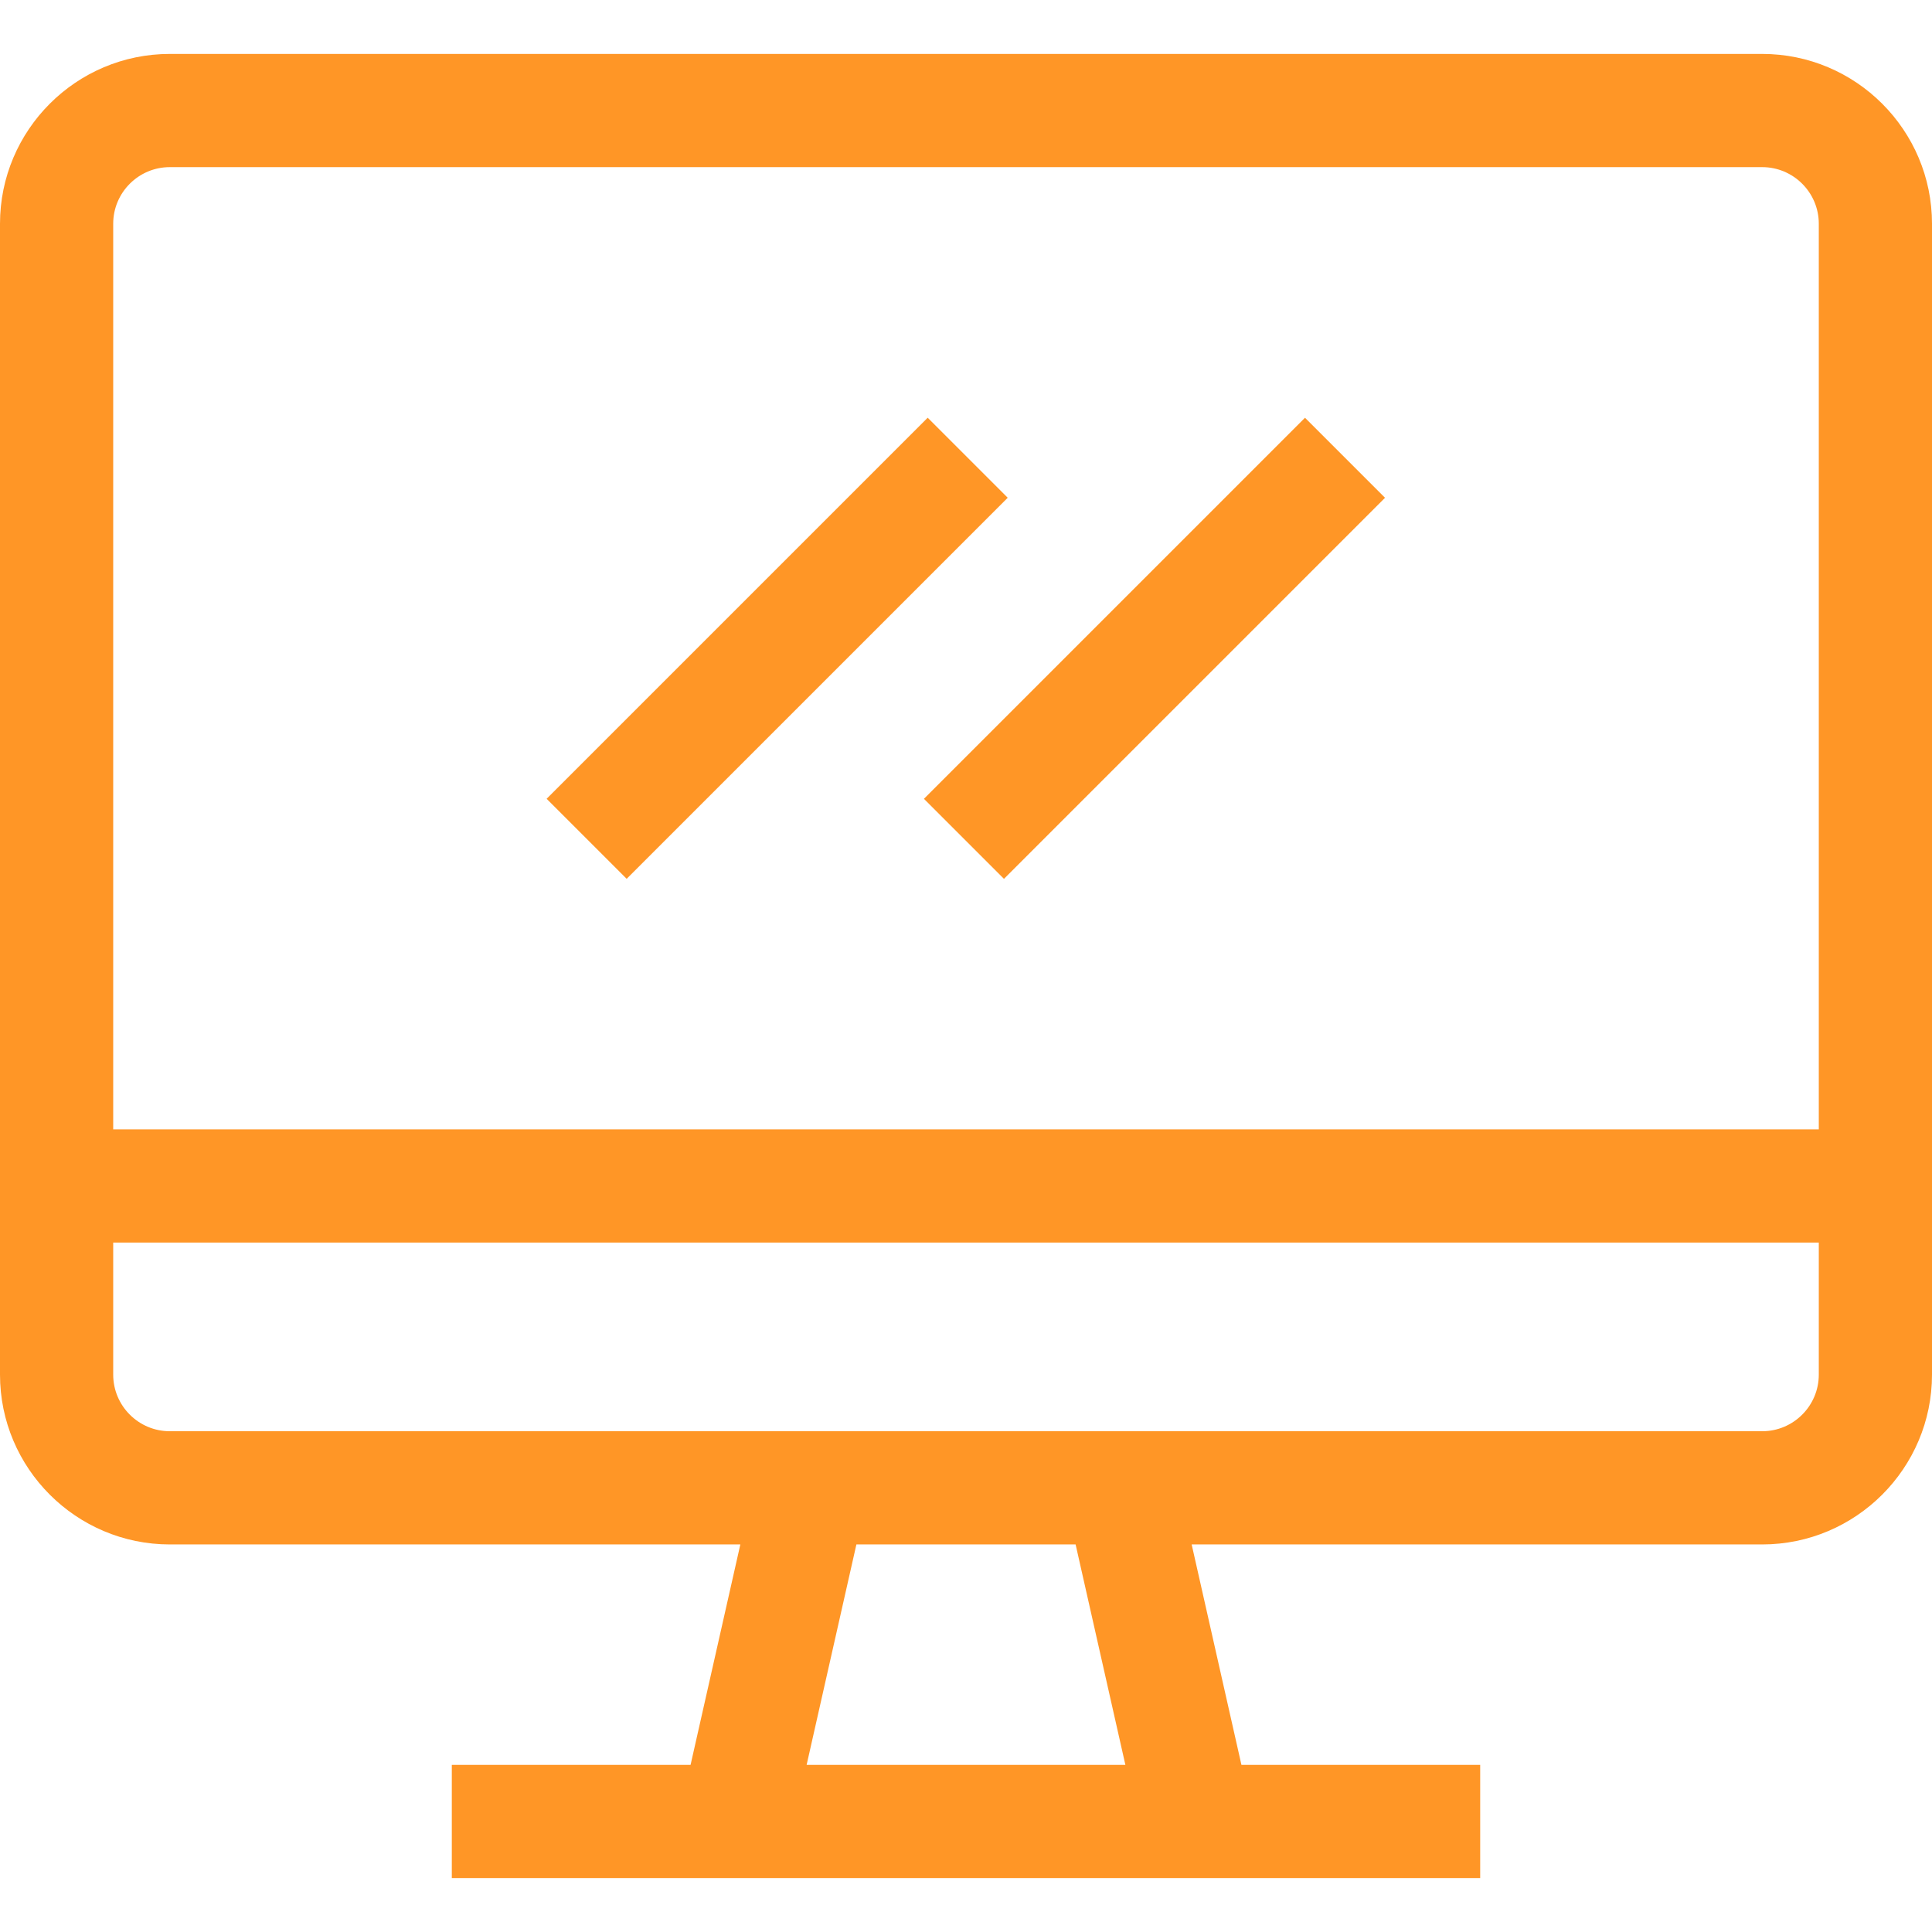 <?xml version="1.0"?>
<svg xmlns="http://www.w3.org/2000/svg" xmlns:xlink="http://www.w3.org/1999/xlink" xmlns:svgjs="http://svgjs.com/svgjs" version="1.1" width="512" height="512" x="0" y="0" viewBox="0 0 512 512" style="enable-background:new 0 0 512 512" xml:space="preserve"><g><g xmlns="http://www.w3.org/2000/svg"><path d="m467 14.292h-422c-24.813 0-45 20.187-45 45v305c0 24.813 20.187 45 45 45h151.198l-13.189 58.416h-63.275v30h272.532v-30h-63.275l-13.189-58.416h151.198c24.813 0 45-20.187 45-45v-305c0-24.813-20.187-45-45-45zm-422 30h422c8.271 0 15 6.729 15 15v240h-452v-240c0-8.271 6.729-15 15-15zm240.047 365 13.189 58.416h-84.471l13.189-58.416zm181.953-30h-422c-8.271 0-15-6.729-15-15v-35h452v35c0 8.271-6.729 15-15 15z" fill="#ff9626" data-original="#000000" style=""/><path d="m134.582 156.792h142.836v30h-142.836z" transform="matrix(.707 -.707 .707 .707 -61.139 195.981)" fill="#ff9626" data-original="#000000" style=""/><path d="m234.582 156.792h142.836v30h-142.836z" transform="matrix(.707 -.707 .707 .707 -31.85 266.691)" fill="#ff9626" data-original="#000000" style=""/></g></g></svg>
